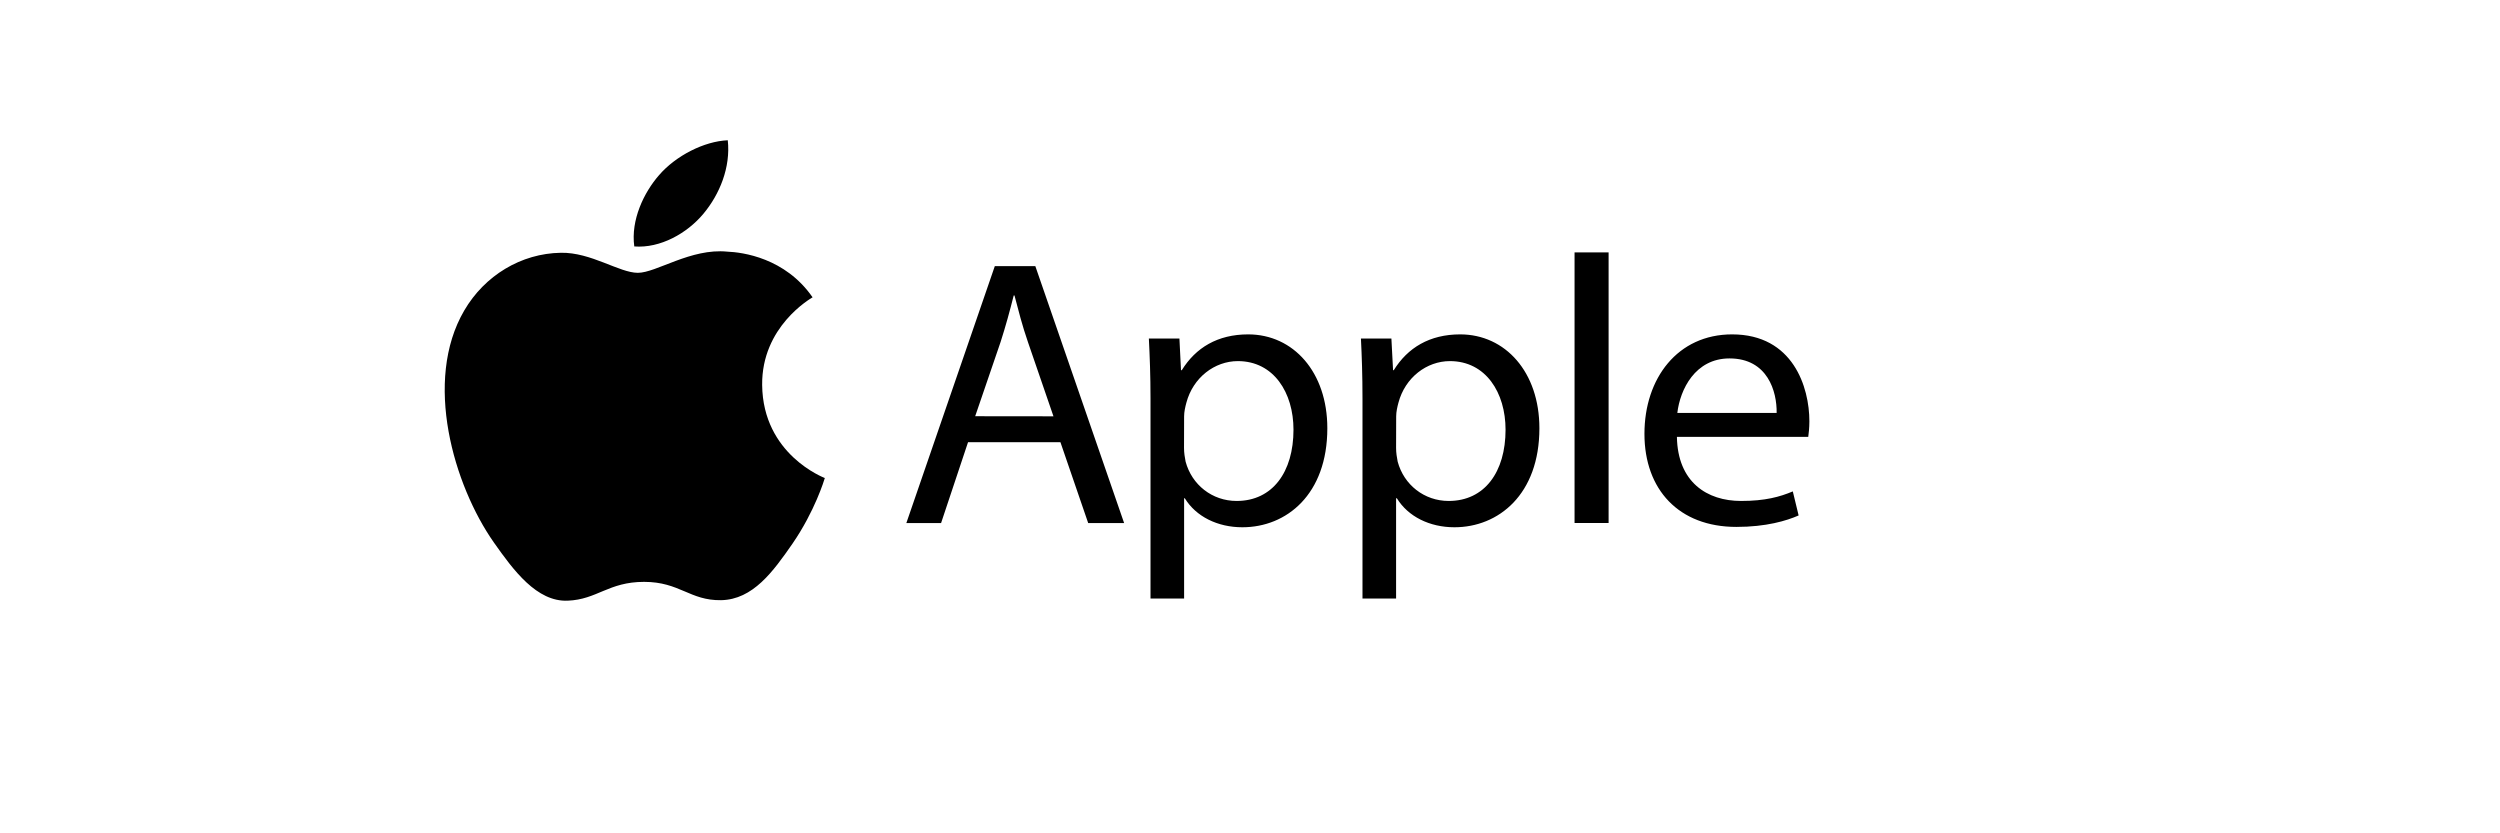 <svg xmlns="http://www.w3.org/2000/svg" xmlns:xlink="http://www.w3.org/1999/xlink" width="150" viewBox="0 0 112.5 37.5" height="50" preserveAspectRatio="xMidYMid meet"><defs><clipPath id="fcfdb8c86a"><path d="M 20.004 11 L 38 11 L 38 27.035 L 20.004 27.035 Z M 20.004 11 " clip-rule="nonzero"></path></clipPath><clipPath id="1436d0e015"><path d="M 28 6.312 L 81.434 6.312 L 81.434 27 L 28 27 Z M 28 6.312 " clip-rule="nonzero"></path></clipPath></defs><g clip-path="url(#fcfdb8c86a)"><path fill="#000000" d="M 34.297 17.324 C 34.27 14.699 36.469 13.441 36.566 13.379 C 35.332 11.598 33.41 11.352 32.727 11.324 C 31.09 11.16 29.535 12.277 28.703 12.277 C 27.871 12.277 26.594 11.348 25.238 11.375 C 23.453 11.402 21.809 12.398 20.891 13.973 C 19.039 17.137 20.418 21.836 22.223 24.41 C 23.109 25.668 24.156 27.086 25.543 27.031 C 26.875 26.98 27.375 26.184 28.984 26.184 C 30.59 26.184 31.043 27.031 32.449 27.008 C 33.883 26.98 34.789 25.723 35.664 24.461 C 36.672 22.996 37.094 21.586 37.117 21.512 C 37.086 21.496 34.328 20.457 34.297 17.324 " fill-opacity="1" fill-rule="nonzero"></path></g><g clip-path="url(#1436d0e015)"><path fill="#000000" d="M 31.652 9.621 C 32.387 8.742 32.883 7.527 32.75 6.312 C 31.691 6.355 30.41 7.008 29.656 7.883 C 28.977 8.66 28.379 9.898 28.543 11.09 C 29.715 11.18 30.922 10.496 31.652 9.621 M 43.562 19.898 L 42.348 23.539 L 40.785 23.539 L 44.766 11.977 L 46.59 11.977 L 50.586 23.539 L 48.969 23.539 L 47.719 19.898 Z M 47.406 18.734 L 46.262 15.406 C 46 14.652 45.828 13.965 45.652 13.297 L 45.617 13.297 C 45.445 13.98 45.254 14.684 45.027 15.387 L 43.883 18.73 Z M 51.773 17.945 C 51.773 16.883 51.738 16.023 51.699 15.234 L 53.074 15.234 L 53.145 16.66 L 53.18 16.66 C 53.805 15.648 54.793 15.047 56.168 15.047 C 58.203 15.047 59.73 16.746 59.73 19.27 C 59.73 22.254 57.891 23.727 55.906 23.727 C 54.793 23.727 53.82 23.246 53.316 22.422 L 53.285 22.422 L 53.285 26.934 L 51.773 26.934 Z M 53.281 20.156 C 53.281 20.383 53.316 20.586 53.352 20.773 C 53.633 21.82 54.551 22.543 55.648 22.543 C 57.266 22.543 58.207 21.238 58.207 19.336 C 58.207 17.672 57.32 16.25 55.703 16.25 C 54.66 16.25 53.688 16.988 53.387 18.121 C 53.336 18.309 53.285 18.531 53.285 18.738 Z M 61.312 17.945 C 61.312 16.883 61.281 16.023 61.242 15.234 L 62.613 15.234 L 62.688 16.66 L 62.719 16.66 C 63.344 15.648 64.336 15.047 65.707 15.047 C 67.742 15.047 69.273 16.746 69.273 19.27 C 69.273 22.254 67.43 23.727 65.449 23.727 C 64.336 23.727 63.363 23.246 62.859 22.422 L 62.824 22.422 L 62.824 26.934 L 61.312 26.934 Z M 62.824 20.156 C 62.824 20.383 62.859 20.586 62.895 20.773 C 63.176 21.82 64.094 22.543 65.191 22.543 C 66.809 22.543 67.75 21.238 67.75 19.336 C 67.75 17.672 66.863 16.25 65.246 16.25 C 64.203 16.25 63.23 16.988 62.93 18.121 C 62.879 18.309 62.828 18.531 62.828 18.738 Z M 70.855 11.359 L 72.387 11.359 L 72.387 23.535 L 70.855 23.535 Z M 75.461 19.66 C 75.496 21.699 76.816 22.543 78.348 22.543 C 79.441 22.543 80.102 22.355 80.676 22.113 L 80.938 23.195 C 80.398 23.434 79.477 23.711 78.137 23.711 C 75.547 23.711 74 22.031 74 19.523 C 74 17.02 75.496 15.047 77.945 15.047 C 80.691 15.047 81.422 17.43 81.422 18.957 C 81.422 19.27 81.391 19.504 81.371 19.66 Z M 79.949 18.582 C 79.965 17.621 79.547 16.129 77.828 16.129 C 76.277 16.129 75.602 17.535 75.48 18.582 Z M 79.949 18.582 " fill-opacity="1" fill-rule="nonzero"></path></g></svg>